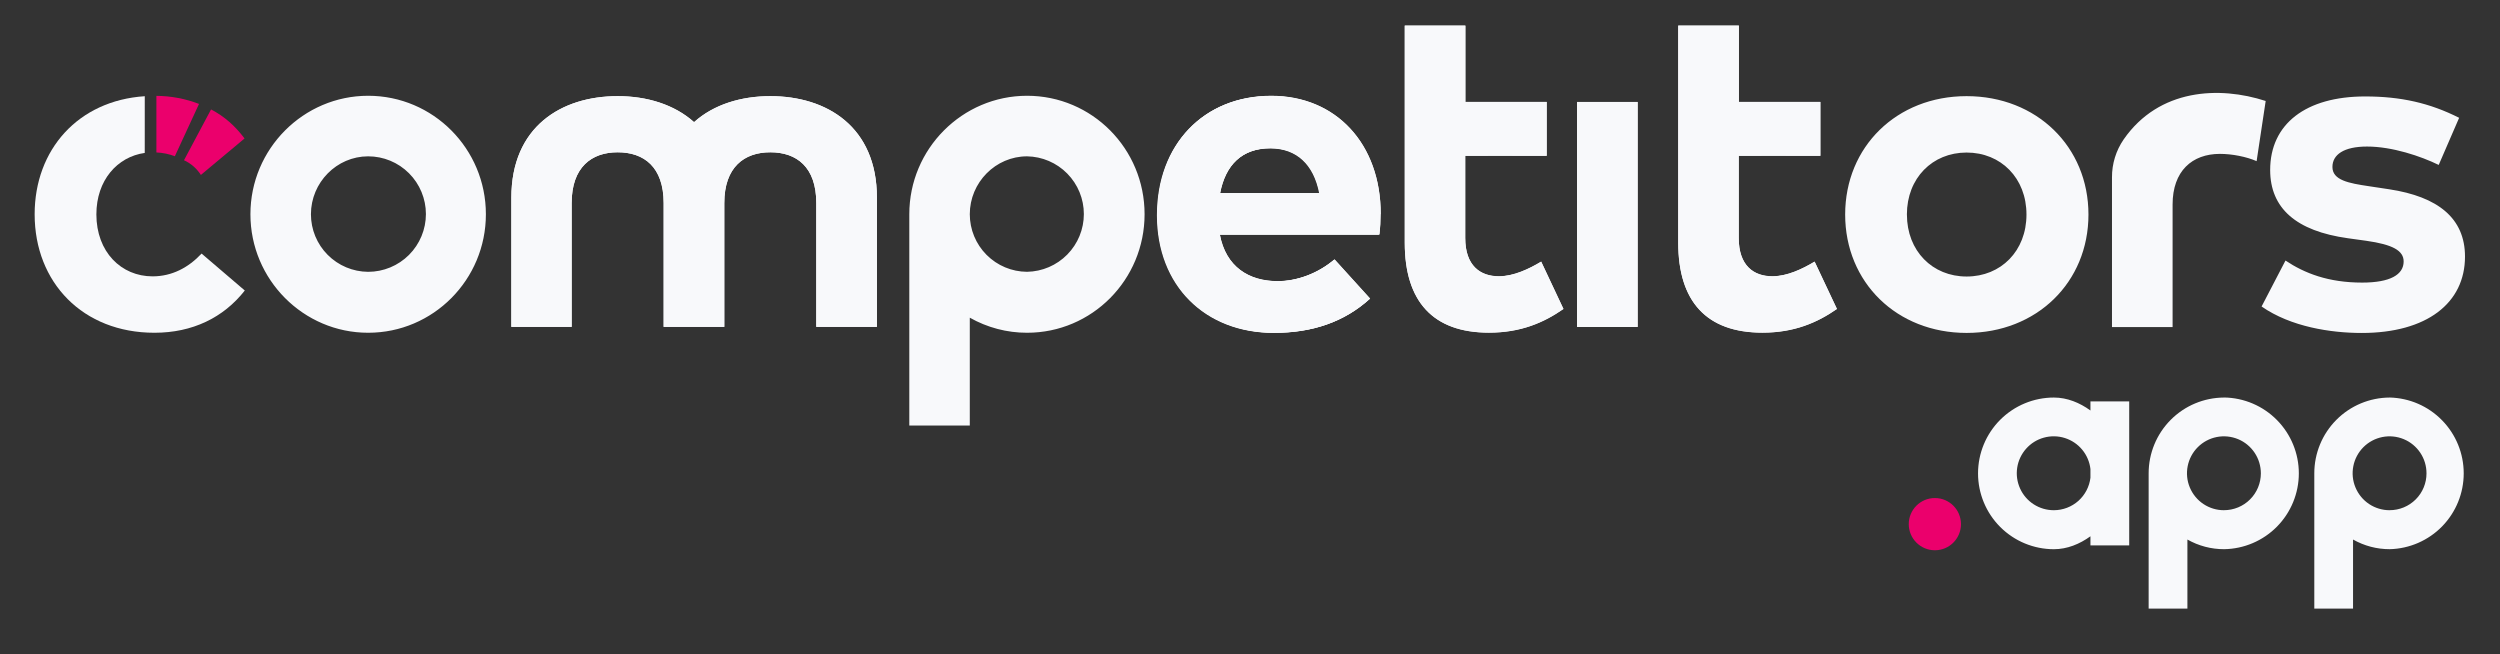 <svg xmlns="http://www.w3.org/2000/svg" width="107" height="28" viewBox="0 0 107 28" fill="none"><rect x="0" y="0" width="107" height="28" fill="#333333" stroke="none"/><path d="M95.188 17.015C94.33 17.019 93.509 17.363 92.905 17.971C92.3 18.58 91.961 19.403 91.962 20.261V26.048H93.621V23.092C94.099 23.363 94.639 23.506 95.189 23.505C96.042 23.493 96.856 23.146 97.455 22.539C98.054 21.931 98.39 21.112 98.39 20.259C98.39 19.406 98.054 18.587 97.455 17.979C96.856 17.372 96.042 17.024 95.189 17.013L95.188 17.015ZM95.188 21.837C94.875 21.838 94.569 21.746 94.308 21.573C94.047 21.399 93.844 21.152 93.724 20.863C93.603 20.574 93.572 20.256 93.633 19.949C93.694 19.642 93.844 19.36 94.066 19.138C94.287 18.917 94.569 18.766 94.876 18.705C95.183 18.644 95.501 18.676 95.791 18.796C96.08 18.916 96.326 19.12 96.5 19.381C96.673 19.641 96.765 19.947 96.765 20.261C96.764 20.468 96.724 20.672 96.644 20.864C96.565 21.055 96.449 21.229 96.302 21.375C96.156 21.521 95.982 21.637 95.791 21.716C95.6 21.795 95.395 21.836 95.188 21.836V21.837ZM102.278 17.015C101.42 17.019 100.599 17.363 99.995 17.971C99.39 18.58 99.051 19.403 99.052 20.261V26.048H100.71V23.092C101.189 23.363 101.729 23.506 102.278 23.505C103.126 23.485 103.932 23.134 104.524 22.528C105.116 21.921 105.447 21.107 105.447 20.26C105.447 19.412 105.116 18.598 104.524 17.992C103.932 17.385 103.126 17.034 102.278 17.014L102.278 17.015ZM102.278 21.837C101.965 21.838 101.658 21.746 101.398 21.573C101.137 21.399 100.934 21.152 100.814 20.863C100.693 20.574 100.662 20.256 100.723 19.949C100.783 19.642 100.934 19.36 101.155 19.138C101.377 18.917 101.659 18.766 101.966 18.705C102.273 18.644 102.591 18.676 102.88 18.796C103.17 18.916 103.416 19.12 103.59 19.381C103.763 19.641 103.855 19.947 103.854 20.261C103.854 20.468 103.814 20.672 103.734 20.864C103.655 21.055 103.539 21.229 103.392 21.375C103.246 21.521 103.072 21.637 102.881 21.716C102.69 21.795 102.485 21.836 102.278 21.836V21.837ZM89.471 17.18V17.569C89.008 17.234 88.474 17.015 87.906 17.015C87.045 17.015 86.22 17.357 85.611 17.965C85.002 18.574 84.66 19.4 84.66 20.261C84.66 21.121 85.002 21.947 85.611 22.556C86.22 23.164 87.045 23.506 87.906 23.506C88.474 23.506 89.008 23.287 89.471 22.953V23.344H91.13V17.179L89.471 17.18ZM87.906 21.837C87.601 21.838 87.302 21.751 87.045 21.586C86.788 21.421 86.584 21.185 86.459 20.907C86.333 20.629 86.29 20.32 86.336 20.018C86.382 19.716 86.514 19.434 86.717 19.206C86.919 18.977 87.184 18.812 87.478 18.731C87.772 18.65 88.084 18.655 88.375 18.747C88.666 18.839 88.925 19.013 89.119 19.248C89.314 19.484 89.436 19.77 89.471 20.074V20.446C89.425 20.829 89.241 21.182 88.953 21.439C88.664 21.695 88.292 21.836 87.906 21.837V21.837Z" fill="#F8F9FB"></path><path d="M82.813 23.551C83.43 23.551 83.93 23.051 83.93 22.433C83.93 21.816 83.43 21.316 82.813 21.316C82.195 21.316 81.695 21.816 81.695 22.433C81.695 23.051 82.195 23.551 82.813 23.551Z" fill="#EB006C"></path><path d="M9.033 4.684C9.617 4.99 10.061 5.39 10.467 5.926L8.598 7.487C8.422 7.212 8.171 6.994 7.875 6.858L9.033 4.684ZM7.484 6.687C7.231 6.591 6.964 6.536 6.694 6.525V4.103C7.318 4.107 7.936 4.224 8.518 4.448L7.484 6.687Z" fill="#EB006C"></path><path d="M6.195 6.545C5.02 6.711 4.125 7.715 4.125 9.175C4.125 10.784 5.188 11.828 6.53 11.828C7.366 11.828 8.07 11.449 8.628 10.853L10.477 12.434C9.564 13.599 8.231 14.242 6.61 14.242C3.54 14.242 1.483 12.086 1.483 9.174C1.482 6.396 3.353 4.303 6.196 4.118L6.195 6.545Z" fill="#F8F9FB"></path><path d="M59.089 9.164C59.089 9.456 59.073 9.749 59.039 10.039H52.208C52.467 11.43 53.461 12.037 54.683 12.037C55.518 12.037 56.413 11.708 57.119 11.106L58.639 12.783C57.537 13.786 56.164 14.243 54.541 14.243C51.599 14.243 49.541 12.225 49.541 9.204C49.541 6.183 51.529 4.105 54.41 4.105C57.186 4.105 59.095 6.163 59.095 9.165L59.089 9.164ZM52.221 8.27H56.485C56.245 7.028 55.51 6.341 54.387 6.341C53.156 6.341 52.45 7.068 52.221 8.27ZM62.712 6.67V10.188C62.712 11.38 63.357 11.829 64.152 11.829C64.779 11.829 65.436 11.518 65.962 11.201L66.915 13.226C66.072 13.813 65.088 14.24 63.725 14.24C61.329 14.24 60.123 12.899 60.123 10.394V1.097H62.718V4.363H66.198V6.669L62.712 6.67ZM67.498 13.995V4.369H70.091V13.995H67.498ZM74.417 6.67V10.188C74.417 11.38 75.063 11.829 75.858 11.829C76.485 11.829 77.14 11.518 77.665 11.201L78.62 13.226C77.776 13.813 76.791 14.24 75.43 14.24C73.034 14.24 71.828 12.899 71.828 10.394V1.097H74.423V4.363H77.911V6.669L74.417 6.67Z" fill="#F8F9FB"></path><path d="M59.065 9.172C59.065 9.464 59.049 9.756 59.015 10.046H52.188C52.447 11.438 53.44 12.044 54.662 12.044C55.497 12.044 56.391 11.716 57.097 11.12L58.617 12.789C57.514 13.792 56.143 14.249 54.513 14.249C51.572 14.249 49.516 12.232 49.516 9.212C49.516 6.191 51.503 4.115 54.384 4.115C57.156 4.115 59.064 6.171 59.064 9.172H59.065ZM52.199 8.278H56.462C56.223 7.036 55.488 6.353 54.365 6.353C53.133 6.35 52.428 7.076 52.199 8.278ZM32.969 4.115C31.727 4.115 30.547 4.469 29.706 5.228C28.86 4.471 27.686 4.115 26.438 4.115C24.022 4.115 21.886 5.427 21.886 8.462V13.989H24.467V8.691C24.467 7.151 25.322 6.518 26.436 6.518C27.56 6.518 28.404 7.145 28.404 8.691V13.989H31V8.691C31 7.151 31.855 6.518 32.969 6.518C34.093 6.518 34.937 7.145 34.937 8.691V13.989H37.532V8.462C37.532 5.421 35.383 4.115 32.969 4.115ZM89.386 9.182C89.386 12.083 87.17 14.249 84.17 14.249C81.179 14.249 78.973 12.083 78.973 9.182C78.973 6.281 81.179 4.115 84.17 4.115C87.17 4.115 89.386 6.281 89.386 9.182ZM81.616 9.182C81.616 10.742 82.709 11.835 84.17 11.835C85.64 11.835 86.733 10.742 86.733 9.182C86.733 7.622 85.64 6.529 84.17 6.529C82.708 6.529 81.615 7.622 81.615 9.182H81.616ZM96.971 4.323L96.583 6.897C96.156 6.71 95.54 6.586 95.013 6.586C93.821 6.586 92.987 7.322 92.987 8.752V13.998H90.393V7.589C90.39 7.01 90.565 6.444 90.893 5.967C92.405 3.787 94.992 3.677 96.971 4.322V4.323Z" fill="#F8F9FB"></path><path d="M101.309 6.272C100.315 6.272 99.828 6.62 99.828 7.146C99.828 7.713 100.524 7.842 101.398 7.971L102.253 8.1C104.349 8.418 105.502 9.342 105.502 10.982C105.502 12.969 103.872 14.251 101.08 14.251C99.769 14.251 98.05 13.992 96.796 13.118L97.819 11.151C98.634 11.697 99.657 12.095 101.098 12.095C102.3 12.095 102.876 11.757 102.876 11.19C102.876 10.723 102.399 10.465 101.277 10.306L100.492 10.197C98.276 9.889 97.166 8.916 97.163 7.278C97.163 5.301 98.693 4.128 101.227 4.128C102.757 4.128 103.989 4.407 105.251 5.042L104.377 7.059C103.614 6.687 102.392 6.272 101.309 6.272ZM15.757 4.099C12.989 4.099 10.718 6.37 10.718 9.17C10.718 11.971 12.989 14.242 15.757 14.242C18.541 14.242 20.796 11.971 20.796 9.17C20.796 6.37 18.541 4.099 15.757 4.099ZM15.757 11.634C15.106 11.63 14.483 11.369 14.024 10.907C13.565 10.446 13.308 9.821 13.308 9.17C13.308 7.81 14.412 6.691 15.757 6.691C16.413 6.691 17.041 6.951 17.505 7.415C17.968 7.878 18.229 8.507 18.229 9.162C18.229 9.818 17.968 10.446 17.505 10.91C17.041 11.373 16.413 11.634 15.757 11.634ZM59.09 9.158C59.09 9.45 59.073 9.742 59.04 10.033H52.209C52.468 11.424 53.461 12.031 54.683 12.031C55.519 12.031 56.413 11.702 57.12 11.1L58.64 12.776C57.538 13.78 56.165 14.237 54.541 14.237C51.6 14.237 49.542 12.219 49.542 9.198C49.542 6.176 51.529 4.099 54.411 4.099C57.187 4.099 59.096 6.157 59.096 9.158L59.09 9.158ZM52.222 8.264H56.486C56.246 7.022 55.511 6.335 54.388 6.335C53.157 6.335 52.45 7.061 52.222 8.264ZM62.712 6.664V10.182C62.712 11.374 63.358 11.822 64.153 11.822C64.78 11.822 65.436 11.512 65.963 11.195L66.916 13.22C66.072 13.807 65.088 14.234 63.726 14.234C61.33 14.234 60.124 12.893 60.124 10.387V1.097H62.718V4.363H66.198V6.669L62.712 6.664ZM67.498 13.989V4.363H70.091V13.989H67.498ZM74.418 6.664V10.182C74.418 11.374 75.064 11.822 75.859 11.822C76.486 11.822 77.14 11.512 77.666 11.195L78.621 13.22C77.776 13.807 76.792 14.234 75.431 14.234C73.035 14.234 71.829 12.893 71.829 10.387V1.097H74.424V4.363H77.912V6.669L74.418 6.664ZM32.968 4.115C31.727 4.115 30.547 4.469 29.706 5.228C28.86 4.471 27.686 4.115 26.438 4.115C24.022 4.115 21.886 5.427 21.886 8.462V13.989H24.467V8.691C24.467 7.151 25.322 6.518 26.436 6.518C27.56 6.518 28.404 7.145 28.404 8.691V13.989H31V8.691C31 7.151 31.854 6.518 32.968 6.518C34.093 6.518 34.937 7.145 34.937 8.691V13.989H37.532V8.462C37.532 5.421 35.383 4.115 32.968 4.115ZM43.958 4.099C41.188 4.099 38.918 6.369 38.918 9.169V18.212H41.507V13.597C42.254 14.02 43.099 14.243 43.958 14.242C46.741 14.242 48.988 11.972 48.988 9.169C48.988 6.366 46.741 4.099 43.958 4.099ZM43.958 11.633C43.306 11.63 42.683 11.369 42.224 10.907C41.764 10.445 41.507 9.82 41.507 9.169C41.507 7.809 42.612 6.691 43.958 6.691C44.606 6.702 45.224 6.966 45.679 7.429C46.134 7.891 46.389 8.513 46.389 9.162C46.389 9.81 46.134 10.433 45.679 10.895C45.224 11.357 44.606 11.622 43.958 11.633V11.633Z" fill="#F8F9FB"></path></svg>